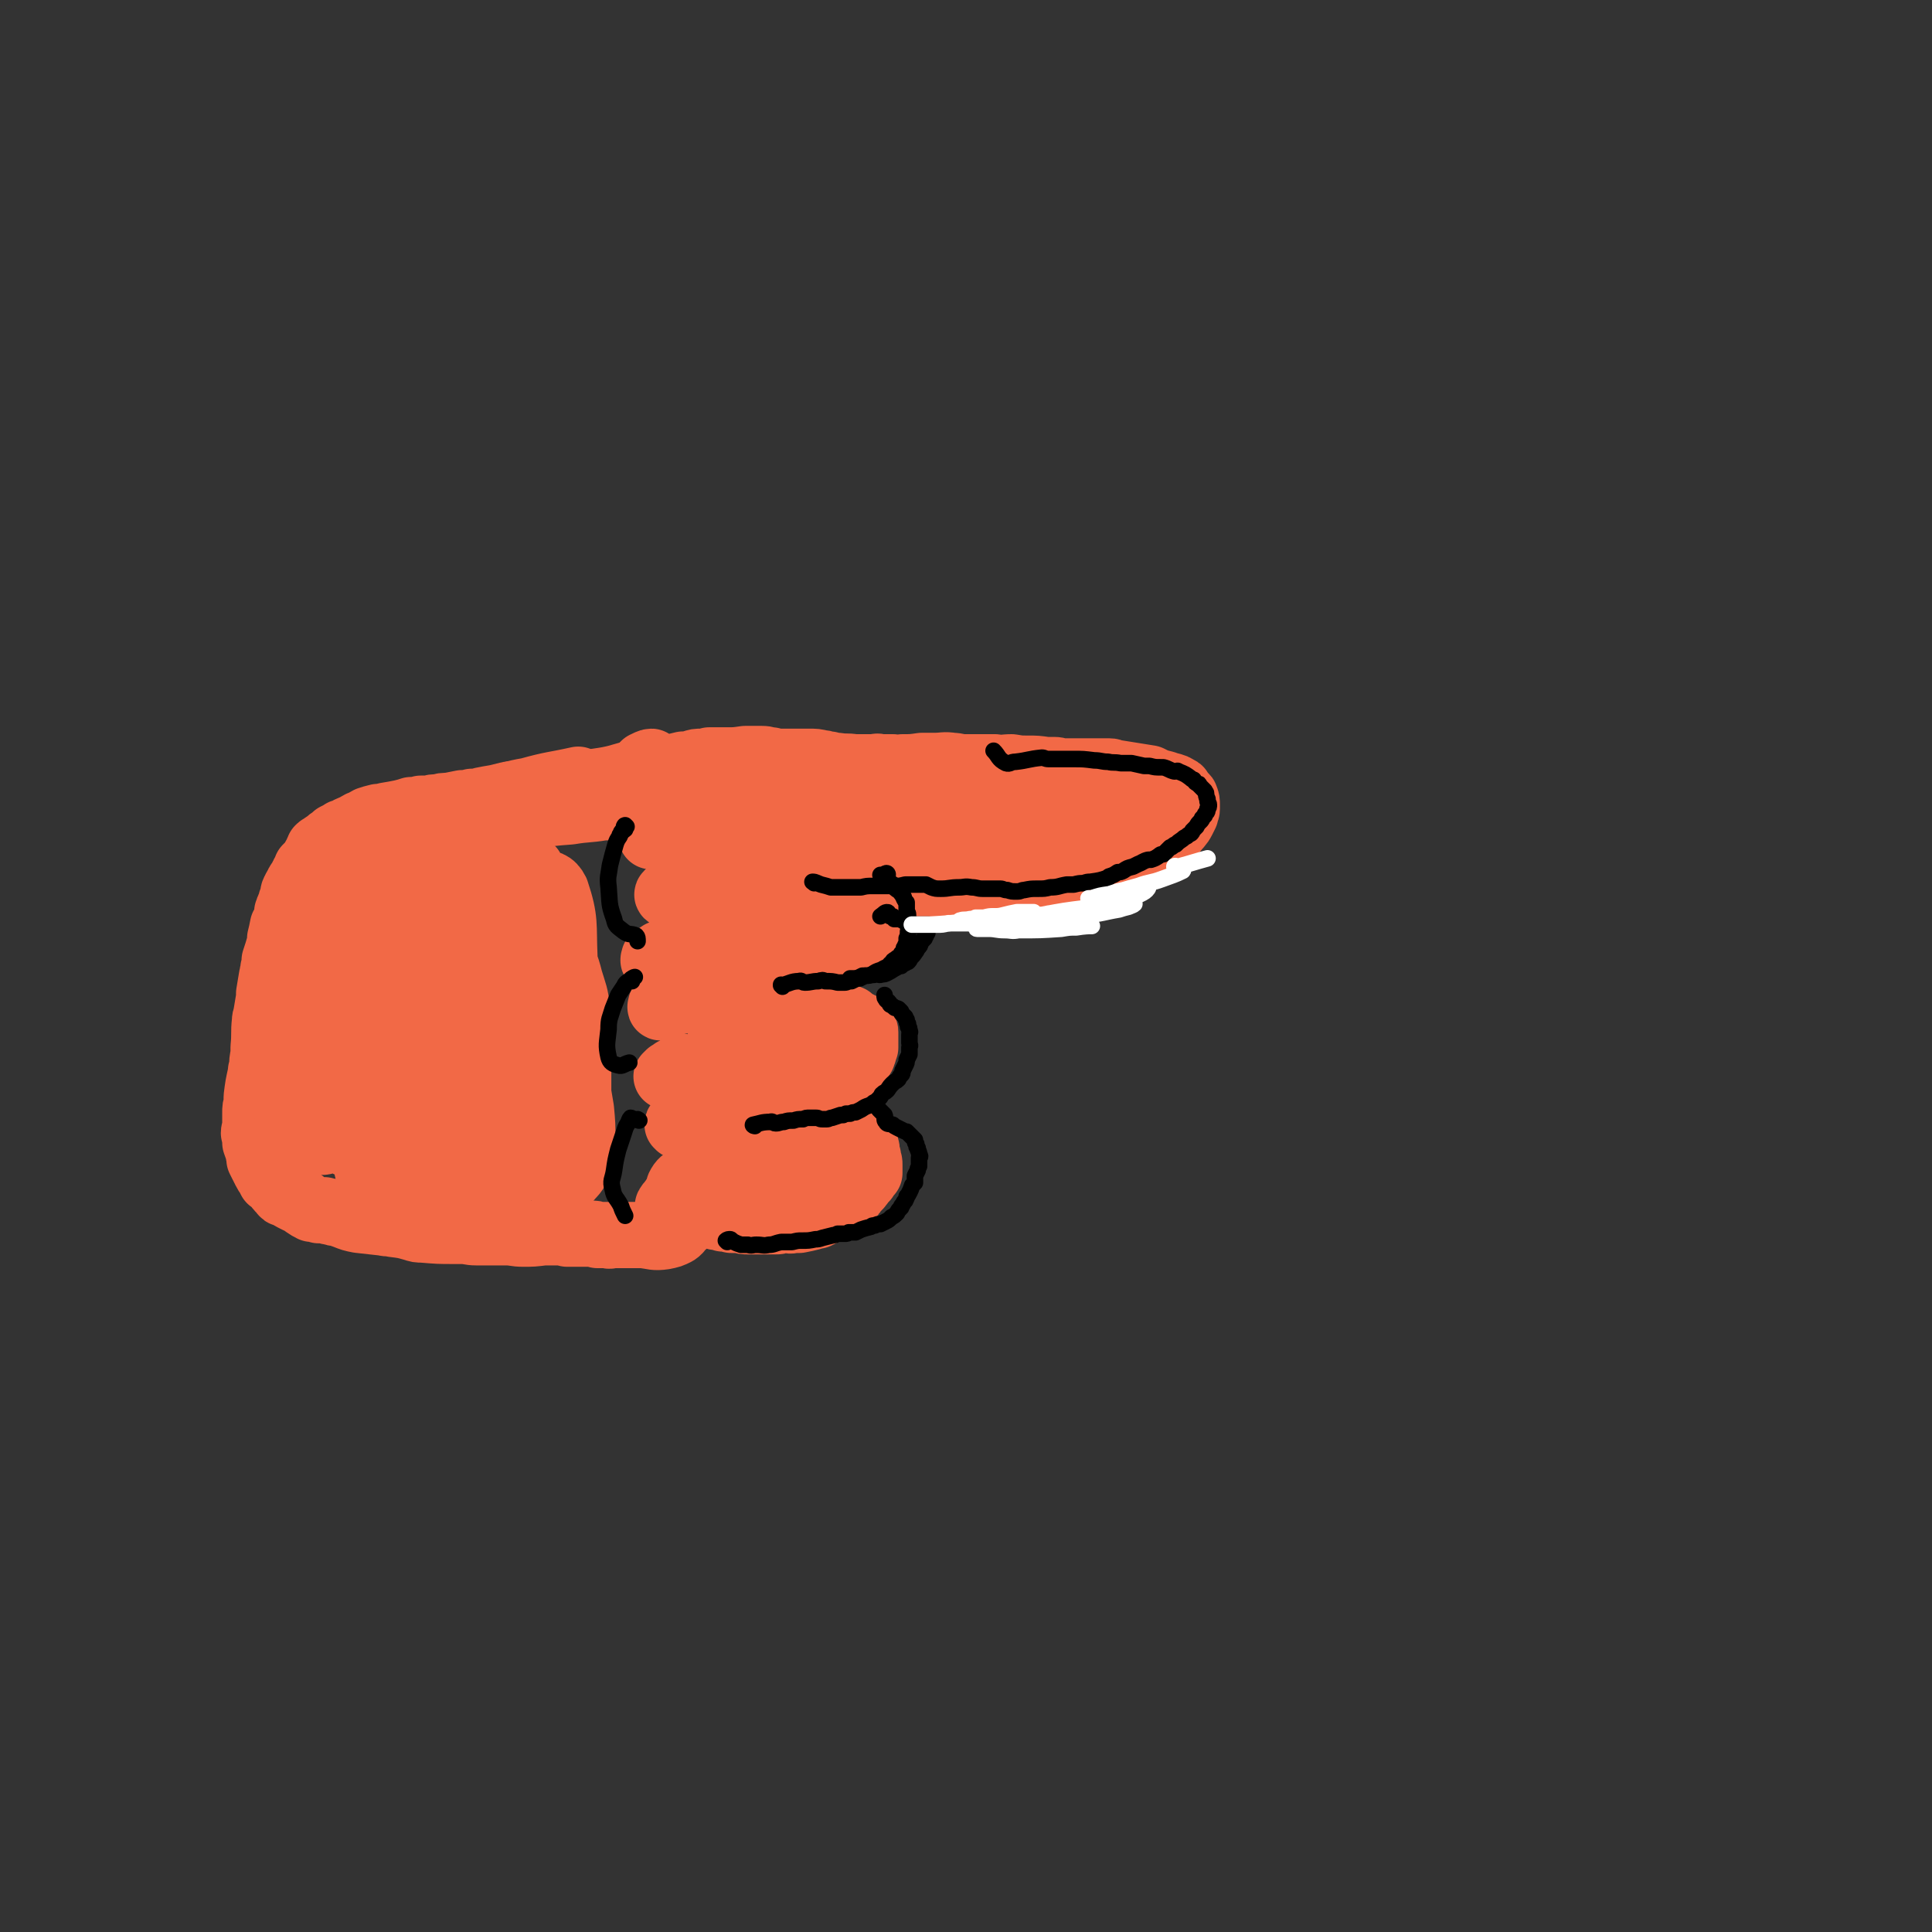 <svg viewBox='0 0 1400 1400' version='1.1' xmlns='http://www.w3.org/2000/svg' xmlns:xlink='http://www.w3.org/1999/xlink'><rect x="0" y="0" width="1400" height="1400" fill="#333333" stroke="none"/><g fill='none' stroke='#F26946' stroke-width='48' stroke-linecap='round' stroke-linejoin='round'><path d='M485,649c-1,0 -2,-1 -1,-1 1,-2 3,-3 5,-4 0,0 -1,1 -1,1 -2,2 -3,2 -3,3 0,0 1,0 2,0 1,0 1,0 2,0 1,0 1,0 2,0 1,0 1,0 2,-1 0,0 0,1 1,0 2,0 2,0 3,0 1,0 1,0 2,0 2,-1 2,-1 4,-1 1,0 1,0 2,0 0,0 0,0 1,0 1,0 1,0 2,-1 1,0 1,0 3,0 1,0 1,0 2,-1 1,0 1,0 2,0 1,0 1,0 2,0 1,0 1,0 2,0 2,0 2,0 4,0 1,0 1,0 2,0 1,0 1,0 2,-1 1,0 1,0 2,0 1,0 1,0 2,0 1,0 1,0 1,0 1,0 1,0 3,0 2,0 2,0 4,0 1,0 1,0 3,0 1,0 1,0 3,0 1,0 1,0 2,0 1,0 1,0 2,0 2,0 2,-1 3,-1 3,0 3,0 6,0 2,-1 2,-1 3,0 7,0 7,1 14,1 2,1 2,0 4,0 4,1 4,1 8,2 1,0 1,0 3,0 3,0 3,0 7,1 1,0 1,0 2,1 2,1 2,1 4,1 2,1 2,1 3,1 2,0 2,0 3,0 2,0 2,0 3,0 1,0 1,0 3,0 1,0 1,0 2,0 1,0 1,1 3,1 1,0 1,0 2,0 1,0 1,0 3,0 1,0 1,0 1,1 1,0 1,0 2,1 0,0 0,0 1,1 0,0 0,0 1,0 0,1 1,0 1,1 1,0 1,0 2,0 0,1 1,1 1,1 0,0 0,1 0,1 0,1 0,1 1,2 0,0 0,0 0,1 1,0 1,0 1,0 0,1 0,1 1,1 0,1 0,1 0,1 0,1 0,1 0,2 0,1 0,1 0,3 0,0 0,0 0,1 0,1 0,0 0,1 0,1 0,1 0,2 0,0 0,1 0,1 0,1 0,0 -1,1 0,1 0,1 0,2 0,0 0,0 -1,1 0,0 0,0 0,1 -2,1 -2,1 -3,2 -1,0 -1,0 -2,0 -2,2 -1,2 -3,3 -2,1 -2,0 -3,1 -1,1 -1,1 -3,1 -1,1 -1,1 -3,1 -1,1 -1,1 -3,2 -1,0 -1,0 -3,1 -2,1 -2,1 -4,1 -1,0 -1,0 -2,1 -2,0 -2,0 -3,0 -2,1 -2,1 -5,1 -1,0 -1,1 -2,1 -3,0 -3,0 -5,0 -4,1 -4,1 -7,1 -4,1 -4,1 -8,1 -2,1 -2,1 -3,1 -4,0 -4,0 -8,0 -2,0 -2,0 -3,1 -5,0 -5,0 -10,1 -2,0 -2,0 -4,0 -6,0 -6,0 -11,0 -1,0 -1,0 -2,0 -2,0 -2,0 -4,0 -2,0 -2,0 -4,0 -2,0 -2,-1 -4,-1 -2,0 -2,0 -3,0 -3,-1 -3,0 -7,0 -1,0 -1,0 -2,0 -4,0 -4,0 -8,0 -1,0 -1,0 -2,0 -3,0 -3,0 -6,0 -1,-1 -1,-1 -3,-1 -3,-1 -3,-1 -6,-2 -1,0 -1,0 -2,0 -1,0 -1,0 -2,-1 0,0 0,0 -1,0 -1,0 -1,0 -1,0 -1,0 -1,0 -1,0 -1,0 -1,1 -1,1 0,1 0,1 -1,2 -1,1 -2,2 -3,2 -1,0 0,-1 0,-2 '/><path d='M525,669c0,0 0,-2 -1,-1 -2,3 -4,5 -5,8 0,1 1,2 3,1 5,-2 5,-3 11,-6 6,-2 6,-1 13,-3 7,-3 6,-3 13,-5 2,0 2,0 4,0 '/><path d='M559,666c-1,-1 -1,-1 -1,-1 -1,-1 0,0 0,0 -1,1 -1,1 -3,2 0,0 -1,-1 -1,-1 0,0 0,0 1,-1 '/><path d='M480,729c0,0 -1,-1 -1,-1 0,0 1,0 1,1 -1,0 -2,1 -1,1 0,0 0,-1 1,-1 0,0 0,0 1,0 0,-1 0,-1 1,-1 0,0 0,0 1,0 0,0 0,0 1,0 1,0 1,0 2,-1 2,0 2,-1 3,-1 1,0 1,0 3,-1 1,0 1,0 2,0 1,0 1,0 2,0 1,-1 1,-1 2,-1 3,0 3,0 5,-1 2,0 2,0 3,0 2,-1 2,-1 4,-1 0,0 0,0 1,0 1,0 1,0 2,0 1,0 1,0 2,0 1,0 1,0 2,0 1,0 1,0 2,0 1,1 1,1 2,2 1,0 1,0 2,0 1,0 1,0 2,0 2,0 2,0 4,-1 2,0 2,0 3,0 2,0 2,0 3,0 1,0 1,0 2,0 2,0 2,0 3,0 1,0 1,0 3,0 2,0 2,0 4,0 2,0 2,0 3,0 1,0 1,0 3,0 1,0 1,0 2,0 2,0 2,0 3,0 2,0 2,0 4,0 2,0 2,0 4,0 2,-1 2,-1 4,-1 1,0 1,0 3,0 3,0 3,0 5,0 1,0 1,0 3,0 1,0 2,0 3,1 0,0 0,0 1,1 1,1 1,1 3,2 1,0 1,0 3,0 0,0 0,1 1,1 0,0 0,1 1,1 0,0 0,0 1,1 1,0 1,0 2,0 1,0 1,0 2,1 1,0 1,-1 2,0 0,0 0,0 0,1 1,0 1,0 2,1 0,0 0,0 1,1 1,0 1,0 2,0 1,1 1,1 2,1 1,0 1,1 1,1 1,0 1,0 1,1 1,0 1,0 1,1 1,0 1,0 2,0 1,0 1,0 1,0 1,0 1,0 2,1 1,0 1,0 1,0 1,1 1,1 1,1 0,0 0,0 1,1 0,0 0,0 0,0 1,1 1,0 2,1 0,0 0,0 0,1 0,0 0,0 1,0 0,0 0,0 1,0 0,0 0,0 0,1 0,0 0,0 1,0 0,0 0,0 0,0 0,0 0,0 0,0 1,0 1,0 1,0 0,1 0,1 0,1 0,0 0,0 1,0 0,0 0,0 0,0 0,1 0,1 0,1 0,0 0,0 0,0 1,1 1,1 1,1 0,0 0,0 0,1 1,0 1,0 1,1 0,0 0,0 0,0 0,1 0,1 0,2 0,0 0,0 0,0 0,1 0,1 0,1 0,1 0,1 0,2 0,0 0,0 0,1 0,1 0,1 0,2 0,1 0,1 0,1 0,1 0,1 0,2 0,0 0,0 -1,1 0,0 0,0 0,1 0,0 0,0 0,1 0,1 -1,1 -1,3 -1,1 0,1 -1,1 -1,2 -1,2 -2,4 -1,0 -1,0 -2,1 -1,2 -1,2 -3,3 -1,1 -1,1 -2,2 -2,1 -2,1 -3,1 -1,1 -1,1 -3,2 -2,1 -2,1 -4,2 -1,0 -1,0 -2,1 -2,0 -2,0 -3,1 -2,0 -2,0 -3,1 -2,0 -2,0 -4,1 -1,0 -1,0 -3,1 -2,1 -2,1 -4,1 -1,1 -1,1 -3,1 -1,0 -1,0 -3,0 -1,0 -1,0 -2,0 -2,0 -2,0 -3,0 -2,0 -2,0 -4,0 -1,0 -1,0 -3,0 -1,0 -1,-1 -3,-1 -1,-1 -1,-1 -3,-1 -2,0 -2,0 -4,0 -2,0 -2,0 -4,0 -2,0 -2,0 -4,0 -1,0 -1,0 -2,0 -1,0 -1,0 -3,0 -1,0 -1,0 -2,0 -1,0 -1,0 -3,0 -1,0 -1,0 -3,0 -2,0 -2,0 -4,0 -1,0 -1,0 -2,0 -1,-1 -1,-1 -2,-1 -2,0 -2,0 -4,0 -2,0 -2,0 -3,0 -2,-1 -2,-1 -3,-1 -1,0 -1,0 -2,0 -2,-1 -2,-1 -3,-1 -1,-1 -1,-1 -2,-1 -2,0 -2,0 -4,-1 -1,0 -1,0 -3,0 -2,0 -2,0 -4,-1 -1,0 -1,0 -2,0 -1,-1 -1,-1 -2,-1 -1,0 -1,0 -2,0 -1,0 -1,0 -2,0 -1,0 -1,0 -2,0 -1,0 -1,0 -2,-1 -1,0 -1,0 -2,0 -1,0 -1,0 -2,0 -1,1 -2,2 -2,2 1,-1 3,-2 5,-4 3,-1 3,-1 6,-3 '/><path d='M537,758c0,0 0,-1 -1,-1 0,0 1,0 1,0 -1,0 -2,0 -4,0 -1,0 -1,0 -2,0 0,0 0,0 0,-1 2,-1 2,-1 4,-2 4,-2 4,-2 8,-4 6,-2 6,-2 12,-5 5,-2 5,-2 10,-4 3,-1 4,-1 7,-2 0,0 -1,0 -1,0 -3,2 -3,2 -6,4 -5,2 -5,2 -11,4 -8,3 -8,3 -17,6 -4,2 -4,2 -9,3 -2,1 -2,1 -5,1 -1,1 -1,1 -2,0 0,0 0,0 0,0 1,-1 1,-2 2,-2 2,-1 2,0 3,0 '/><path d='M553,760c0,-1 -1,-1 -1,-1 0,0 1,0 1,0 -1,0 -2,-1 -2,-1 -2,1 -2,2 -4,3 '/><path d='M579,773c0,-1 0,-1 -1,-1 0,0 0,0 0,0 2,-1 2,-2 5,-4 2,-1 3,-1 6,-1 1,0 0,1 1,2 1,0 1,-1 2,-1 '/><path d='M492,816c0,-1 -1,-1 -1,-1 0,-1 0,0 1,0 2,-1 1,-2 4,-3 1,-1 1,0 3,-1 1,0 1,0 3,-1 2,0 2,0 3,-1 3,0 3,0 6,-1 1,0 1,0 2,0 2,0 2,0 3,0 2,0 2,0 4,0 2,0 2,0 4,0 1,0 1,0 2,0 2,0 2,0 3,0 1,0 1,0 2,0 1,0 1,0 2,0 3,0 3,0 6,0 1,0 1,1 3,1 3,1 3,1 5,2 2,0 2,1 3,1 3,0 3,0 6,1 1,0 1,-1 3,0 4,0 4,0 8,1 3,0 3,0 5,0 4,-1 4,-1 8,-1 2,0 2,0 3,0 3,-1 3,-1 7,-1 2,0 2,-1 4,0 2,0 1,0 3,1 1,1 1,1 2,1 2,0 2,0 4,0 0,0 0,0 1,0 1,1 0,1 1,2 1,0 1,0 2,1 1,0 1,0 2,0 1,1 1,1 2,1 1,0 2,0 3,1 1,0 1,0 1,1 1,0 1,0 2,1 0,1 0,1 1,1 1,1 1,1 2,1 0,0 0,0 1,0 1,0 1,1 1,1 1,0 1,0 1,0 0,1 1,1 1,1 1,1 1,1 1,1 1,1 1,0 1,1 0,0 0,0 1,1 0,0 0,0 0,0 0,1 0,1 0,2 0,0 0,0 0,0 0,1 0,1 0,2 1,0 1,0 1,1 0,0 0,0 0,1 0,1 0,1 0,2 0,1 0,1 0,1 0,1 0,1 1,1 0,1 0,1 0,2 0,0 0,0 0,1 1,1 1,1 1,3 0,1 0,1 0,2 0,0 0,0 0,1 0,1 0,1 0,1 0,1 0,1 0,2 0,0 -1,0 -1,1 -1,1 -1,1 -1,1 -1,1 -1,1 -1,2 -1,0 -1,0 -1,1 -1,1 -1,1 -2,2 0,1 0,1 -1,1 0,1 0,1 -1,2 -1,1 -1,1 -2,2 -2,2 -1,2 -3,4 -1,0 -1,0 -1,1 -2,2 -2,2 -4,3 -2,2 -2,2 -5,3 -2,2 -2,2 -5,3 -1,1 -1,0 -2,1 -4,2 -4,2 -8,4 -2,0 -2,0 -4,1 -4,1 -4,1 -9,2 -2,0 -2,0 -4,0 -3,1 -3,0 -6,0 -1,0 -1,0 -3,0 -2,1 -2,1 -4,1 -1,0 -1,0 -3,0 -2,0 -2,0 -4,0 -3,0 -3,0 -5,0 -2,0 -2,0 -4,0 -2,0 -2,0 -4,0 -3,0 -3,0 -6,-1 -1,0 -1,0 -3,0 -1,0 -1,0 -3,0 -1,0 -1,-1 -3,-1 -1,0 -1,0 -3,0 -1,-1 -1,-1 -3,-1 -2,0 -2,0 -5,-1 -1,0 -1,0 -2,0 -2,0 -2,-1 -4,-1 -1,0 -1,0 -3,0 -1,-1 -1,-1 -2,-1 -2,0 -2,0 -3,0 -1,0 -1,0 -2,0 -2,0 -2,0 -3,-1 -1,0 -1,0 -2,0 -1,0 -1,0 -2,-1 -1,0 -1,0 -2,0 -2,-1 -2,0 -4,-1 0,0 0,0 -1,0 0,0 0,0 -1,-1 0,0 0,0 0,0 -1,0 -1,0 -1,-1 0,0 0,0 0,0 1,-2 2,-2 3,-4 '/><path d='M533,854c-1,0 -1,-1 -1,-1 0,0 0,1 0,1 2,-1 3,-3 3,-4 0,0 -3,1 -3,1 2,-1 3,-2 7,-3 4,-2 4,-2 8,-3 6,-2 6,-2 11,-4 9,-1 9,-1 17,-2 3,-1 3,-1 7,-1 2,0 2,0 3,0 0,0 0,0 0,0 -2,1 -2,1 -5,2 -4,1 -4,1 -9,2 -9,2 -9,2 -17,4 -6,1 -6,1 -12,2 -5,2 -5,2 -10,3 -5,1 -5,1 -9,2 -2,0 -2,0 -3,1 0,0 0,0 0,0 2,-1 2,-1 5,-1 5,-1 5,-1 9,-2 8,-1 8,-1 16,-2 12,-1 12,-1 24,-2 5,-1 5,-1 10,-2 2,0 5,-1 4,0 -2,1 -5,2 -10,3 -8,3 -8,3 -17,6 -10,3 -10,2 -21,5 -10,3 -10,3 -20,5 -8,2 -8,2 -16,2 -5,1 -6,2 -10,0 -3,-1 -3,-3 -2,-6 2,-4 3,-4 7,-7 7,-6 7,-6 14,-12 '/><path d='M468,555c0,0 -1,-1 -1,-1 0,0 0,0 0,0 2,-1 4,-2 5,-2 1,0 -1,2 -1,3 1,1 1,0 3,0 2,0 2,0 4,0 2,0 2,1 4,1 2,0 2,0 4,0 5,-1 5,-1 9,-2 3,0 3,0 7,-1 3,-1 3,-1 6,-1 3,0 3,0 6,-1 3,0 3,0 6,0 4,0 4,0 7,0 6,0 6,0 13,-1 3,0 3,0 7,0 3,0 3,0 5,0 4,0 4,1 7,1 3,1 3,1 6,1 3,0 3,0 7,0 3,0 3,0 7,0 4,0 4,0 7,0 5,0 5,0 9,1 3,0 3,1 6,1 3,1 3,1 6,1 6,1 6,0 12,1 4,0 4,0 8,0 3,0 3,0 6,0 2,0 2,-1 5,0 2,0 2,0 4,0 3,0 3,0 5,0 4,1 4,1 7,0 7,0 7,0 14,-1 5,0 5,0 9,0 7,0 7,-1 13,0 4,0 4,1 9,1 5,0 5,0 10,0 6,0 6,0 12,0 6,1 6,0 12,0 6,1 6,1 12,1 6,0 6,0 13,1 3,0 3,0 6,0 3,0 3,1 6,1 5,0 5,0 11,0 4,0 4,0 8,0 3,0 3,0 6,0 5,0 5,0 9,0 2,0 2,1 4,1 12,2 13,2 25,4 2,1 2,1 4,2 3,1 3,1 7,2 2,1 2,1 3,1 4,1 4,1 7,3 1,0 1,1 1,1 1,2 1,2 2,3 1,1 2,1 2,2 1,2 1,3 1,5 0,1 0,1 0,3 0,2 -1,2 -1,4 -1,2 -1,2 -2,4 -2,4 -3,4 -6,8 -1,1 -1,1 -2,2 -1,2 -1,2 -3,4 -2,2 -2,2 -4,4 -3,3 -3,3 -6,4 -4,3 -4,2 -8,4 -5,2 -5,2 -9,3 -4,2 -4,2 -8,3 -4,1 -4,1 -9,2 -3,1 -3,0 -5,1 -5,1 -5,1 -11,3 -4,0 -4,0 -9,1 -5,1 -5,1 -10,2 -3,0 -3,0 -6,1 -7,1 -7,1 -13,1 -3,1 -2,1 -5,1 -6,1 -6,1 -13,2 -1,1 -1,1 -3,1 -8,0 -8,1 -15,1 -3,0 -3,0 -6,0 -4,0 -4,-1 -8,-1 -5,0 -5,0 -11,0 -3,0 -3,0 -6,0 -2,0 -2,-1 -4,-1 -5,0 -5,0 -10,0 -2,0 -2,0 -4,-1 -1,0 -1,0 -2,0 -2,-1 -2,-1 -5,-2 -2,0 -2,0 -4,-1 -2,0 -2,0 -4,0 -1,0 -1,0 -2,0 -3,0 -3,0 -5,0 -1,0 -1,0 -3,0 -4,-1 -4,-1 -9,-1 -3,-1 -4,0 -7,-1 -3,-1 -2,-2 -5,-4 '/><path d='M778,585c0,0 -1,-1 -1,-1 0,0 1,0 0,1 -3,1 -3,2 -7,2 -3,1 -3,-1 -6,-1 -3,-1 -3,-1 -6,0 -4,0 -3,1 -7,1 -11,1 -11,1 -21,2 -9,1 -9,1 -18,2 -16,1 -16,1 -31,2 -9,1 -9,0 -19,1 -10,1 -10,1 -20,1 -11,1 -11,2 -22,3 -11,1 -11,1 -22,2 -7,1 -7,1 -14,1 -2,0 -4,-1 -3,-1 7,-1 10,0 20,-1 7,-1 7,-2 14,-4 '/><path d='M780,588c-1,-1 -2,-1 -1,-1 0,-1 1,0 2,-1 1,0 1,0 1,0 -1,0 -1,-1 -1,0 -1,0 -1,0 -2,1 -1,1 -1,0 -3,1 -5,1 -5,1 -10,2 -9,2 -9,2 -19,4 -20,4 -20,4 -40,8 -15,3 -15,3 -30,7 -17,4 -17,3 -34,8 -3,1 -6,3 -5,3 2,1 5,0 11,-1 13,-2 13,-3 26,-5 17,-4 17,-4 35,-8 18,-4 18,-4 35,-8 26,-6 50,-12 51,-12 2,1 -22,7 -44,13 -19,6 -20,4 -38,11 -3,1 -6,4 -3,4 20,-4 24,-6 48,-13 12,-3 12,-4 24,-8 13,-4 13,-4 26,-9 3,0 5,-1 5,-2 0,0 -2,0 -5,0 -6,2 -6,2 -12,4 -8,2 -8,2 -16,4 -8,2 -8,2 -16,4 -5,2 -5,1 -10,4 -1,0 -3,2 -2,2 1,1 3,1 6,0 8,-1 8,-2 16,-4 6,-2 6,-2 13,-3 5,-2 5,-2 10,-3 4,0 4,0 8,-1 1,0 1,0 2,0 0,0 0,0 0,0 -3,1 -3,2 -6,3 -3,0 -3,0 -6,0 -3,0 -3,0 -6,1 -5,0 -5,0 -10,1 -3,1 -3,1 -6,2 -3,1 -3,1 -6,1 -3,1 -3,1 -7,1 -5,1 -5,1 -10,1 -7,0 -7,0 -14,0 -15,1 -15,1 -30,1 -12,1 -12,1 -25,1 -21,1 -21,1 -42,2 -15,0 -15,0 -29,0 -16,1 -16,1 -31,1 -14,0 -14,0 -29,0 -12,1 -12,0 -25,0 -10,1 -10,0 -20,1 -8,0 -8,0 -16,1 -8,0 -8,0 -16,0 -1,0 -2,0 -2,0 5,-1 7,-1 13,-3 11,-2 11,-2 22,-3 15,-2 15,-2 30,-4 17,-2 17,-2 33,-3 14,-2 14,-1 28,-3 10,-1 10,-1 19,-2 5,-1 8,-2 11,-2 1,-1 -2,-1 -4,0 -6,1 -6,1 -12,3 -15,3 -15,3 -30,5 -13,2 -13,2 -25,4 -11,1 -11,1 -22,2 -9,1 -9,1 -17,2 -4,0 -9,1 -9,0 0,-2 4,-3 8,-5 6,-3 6,-2 12,-4 18,-7 18,-7 36,-14 5,-2 13,-5 10,-4 -6,0 -14,2 -28,5 -12,3 -12,5 -25,6 -19,2 -20,1 -39,1 -1,0 -1,-1 -2,-2 -1,-1 0,-1 0,-2 0,-1 -1,-1 0,-2 0,-1 0,-1 1,-2 0,-1 0,-1 0,-2 -1,0 -1,0 -2,0 -1,0 -1,0 -2,0 -2,0 -2,0 -3,0 -2,0 -2,0 -3,0 -2,0 -2,0 -4,0 -2,0 -2,0 -4,0 -2,0 -2,0 -5,0 -2,0 -2,0 -5,0 -4,0 -4,0 -8,0 -3,0 -3,0 -6,0 -3,0 -3,-1 -6,-1 -4,0 -4,0 -9,0 -3,0 -3,0 -5,0 -3,0 -3,0 -6,0 -2,1 -2,1 -4,1 -4,1 -4,1 -7,1 -5,1 -5,1 -10,1 -4,1 -4,1 -9,1 -2,0 -2,0 -4,0 -7,1 -7,1 -13,2 -3,0 -3,0 -5,1 -4,0 -4,-1 -9,0 -6,2 -6,3 -11,5 -3,1 -3,1 -6,3 -1,0 -1,0 -3,1 -1,1 -1,1 -2,1 0,0 0,0 0,0 -1,1 -1,1 -3,1 '/><path d='M482,579c0,0 -1,-1 -1,-1 0,0 1,1 0,0 -1,-1 -1,-4 -4,-4 -5,0 -6,3 -12,4 -4,1 -4,0 -9,0 -4,0 -4,0 -8,1 -5,0 -5,0 -9,0 -8,0 -8,0 -15,1 -5,0 -5,0 -10,0 -4,1 -4,1 -8,1 -4,0 -4,0 -8,0 -3,0 -3,0 -7,1 -4,0 -4,0 -8,1 -6,0 -6,0 -11,1 -3,0 -3,0 -7,1 -4,0 -4,0 -8,1 -2,0 -2,0 -4,1 -2,0 -2,0 -4,0 -2,1 -2,1 -5,2 -2,0 -2,0 -5,0 -3,1 -3,1 -5,1 -2,1 -2,1 -5,2 -3,1 -4,1 -7,3 -2,1 -2,1 -4,2 -2,1 -2,1 -4,2 -3,1 -3,1 -7,2 -2,1 -2,1 -5,2 -2,0 -2,0 -4,1 -2,0 -2,0 -4,1 -2,0 -2,1 -4,2 -2,1 -2,0 -4,1 -2,1 -2,2 -4,3 -1,1 -1,1 -3,1 -2,1 -2,1 -5,2 -2,1 -2,0 -4,1 -1,1 -1,1 -2,2 -1,1 -2,0 -3,1 -1,0 -1,0 -2,1 0,0 0,0 -1,1 -1,0 -1,0 -2,0 -2,1 -2,1 -4,1 -1,0 -1,0 -2,1 -2,1 -2,1 -3,1 -1,1 -1,1 -1,1 -1,1 -1,1 -2,2 -1,1 -1,1 -2,2 -1,1 -1,1 -2,2 -1,1 -2,1 -3,2 -2,1 -2,1 -3,3 -1,0 0,1 -1,1 -2,2 -2,2 -4,4 0,1 0,1 -1,2 -2,1 -2,1 -4,3 -1,1 -1,2 -2,3 -1,1 -2,1 -3,3 0,0 -1,0 -1,1 -1,0 -1,0 -1,1 0,1 0,1 0,2 -1,1 0,1 0,1 -1,1 -1,1 -1,2 -2,3 -2,3 -3,6 0,1 0,1 0,1 -1,3 0,3 -1,6 0,2 -1,2 -1,3 -1,5 -1,5 -1,11 -1,1 0,1 -1,2 0,4 0,4 -1,7 0,1 0,1 0,3 -1,4 -1,4 -1,7 0,2 0,2 0,4 0,3 -1,3 0,6 0,2 1,1 1,3 1,5 0,5 0,11 0,5 0,5 0,10 1,9 1,9 2,18 0,1 0,2 1,2 1,-5 1,-7 3,-13 '/><path d='M486,588c0,0 0,-1 -1,-1 0,0 1,1 1,1 -1,0 -2,1 -3,0 -2,-1 -1,-2 -3,-3 -2,-1 -3,-1 -6,-1 -8,0 -8,-1 -17,0 -10,0 -10,1 -20,1 -12,2 -12,1 -24,3 -13,1 -13,1 -26,3 -13,2 -13,2 -27,4 -13,2 -13,2 -26,5 -12,2 -12,2 -24,5 -17,4 -16,4 -33,8 -8,1 -8,1 -17,3 -4,1 -8,2 -7,2 1,0 6,-1 12,-2 13,-3 13,-4 26,-7 16,-3 16,-3 33,-6 '/><path d='M495,563c0,0 -1,0 -1,-1 0,0 1,1 1,1 -3,0 -3,1 -6,0 -4,0 -4,-1 -7,-2 -3,0 -3,0 -6,0 -4,0 -4,0 -8,0 -4,1 -4,1 -7,2 -5,1 -5,1 -10,1 -8,1 -8,1 -17,3 -6,1 -6,1 -13,2 -7,1 -7,1 -14,3 -7,1 -7,2 -14,3 -8,2 -8,2 -16,4 -7,1 -7,1 -14,3 -8,1 -8,1 -17,3 -4,1 -4,1 -8,2 -4,1 -4,1 -7,2 0,0 0,1 -1,1 0,0 0,0 0,0 2,-1 2,-1 4,-2 5,-2 5,-2 9,-4 9,-3 9,-2 17,-5 11,-3 11,-4 23,-6 18,-5 18,-4 36,-8 '/><path d='M477,556c0,0 -1,-1 -1,-1 -1,0 -1,1 -2,1 -6,3 -6,2 -13,4 -10,2 -10,3 -20,5 -6,1 -6,1 -13,2 -6,1 -6,1 -11,2 -7,1 -7,1 -14,2 -4,0 -4,0 -9,0 -4,1 -4,2 -8,3 -4,1 -5,1 -9,1 -5,1 -5,0 -9,1 -4,1 -4,1 -8,2 -6,1 -6,1 -11,2 -3,1 -3,1 -7,1 -3,1 -3,1 -7,1 -5,1 -5,1 -10,2 -4,0 -4,0 -7,1 -4,0 -4,0 -7,1 -3,0 -3,0 -6,0 -3,1 -3,1 -7,1 -3,1 -3,1 -7,2 -5,1 -5,1 -11,2 -3,1 -3,1 -6,1 -4,1 -4,1 -7,2 -2,1 -2,1 -3,2 -2,1 -2,1 -3,1 -2,1 -2,1 -3,2 -2,1 -3,1 -5,2 -1,1 -1,1 -3,2 -2,0 -2,0 -3,1 -2,1 -2,1 -4,2 -1,1 -1,1 -2,2 -2,1 -2,1 -4,3 -2,1 -2,1 -4,3 -1,0 -1,0 -2,1 0,1 0,1 0,1 -1,1 -1,1 -1,2 0,1 0,1 -1,2 -1,1 -1,1 -2,3 -1,2 -1,2 -3,4 -1,1 -1,1 -2,2 0,2 -1,1 -1,3 -1,1 -1,1 -1,2 -1,1 -1,1 -1,2 -1,2 -1,2 -2,3 -1,1 -1,1 -1,2 -1,1 -1,1 -2,3 0,1 0,1 -1,2 -1,2 0,2 -1,4 0,1 0,1 -1,3 0,2 0,2 -1,4 -1,1 -1,1 -1,3 -1,1 -1,1 -1,2 0,1 0,1 0,3 -1,1 -1,1 -1,3 -1,2 -1,1 -2,3 -1,5 -1,5 -2,9 0,2 0,2 0,3 -2,7 -2,7 -4,13 0,2 0,2 0,3 -1,3 -1,3 -1,5 -1,2 0,2 -1,4 -1,6 -1,6 -2,12 0,1 0,1 0,3 -1,6 -1,6 -2,12 0,2 -1,2 -1,5 -1,9 0,9 -1,19 0,3 0,3 0,5 -1,5 -1,5 -1,10 -1,2 -1,2 -1,4 -2,9 -2,9 -3,17 0,3 0,3 0,5 -1,3 -1,3 -1,6 0,2 0,2 0,4 0,4 0,4 0,8 0,1 -1,1 -1,3 1,4 1,4 1,7 1,3 1,3 2,5 0,2 0,2 1,4 0,1 0,1 0,3 1,2 1,2 2,4 1,1 1,1 1,2 1,1 1,1 1,2 1,2 1,2 2,3 1,2 1,2 2,4 1,1 2,1 3,2 1,1 1,1 2,2 1,1 0,1 1,2 1,1 1,1 2,2 1,1 1,2 2,2 2,1 2,1 3,1 1,1 1,1 3,2 2,1 2,1 4,2 2,0 2,1 3,1 1,1 1,1 2,2 3,2 3,2 5,3 2,0 3,0 5,1 2,0 2,0 4,0 3,1 3,1 5,1 2,1 2,1 5,1 2,1 2,1 5,2 5,2 5,2 10,3 9,1 9,1 18,2 4,1 4,0 7,1 8,1 8,1 15,3 3,1 3,1 6,1 12,1 12,1 23,1 3,0 3,0 5,0 6,0 6,1 11,1 3,0 3,0 6,0 8,0 8,0 15,0 7,0 7,1 13,1 7,0 7,0 15,-1 5,0 5,0 10,0 3,0 3,0 7,1 5,0 5,0 10,0 3,0 3,0 7,0 3,0 3,0 5,1 4,0 4,0 7,0 2,1 2,0 5,0 8,0 8,0 16,0 2,0 2,0 5,0 8,1 8,2 15,1 5,-1 5,-1 9,-3 3,-2 2,-3 5,-5 '/><path d='M240,647c0,-1 -1,-1 -1,-1 0,-1 2,-3 2,-2 -4,4 -7,4 -11,11 -8,13 -9,13 -13,28 -4,14 -3,14 -5,29 -2,20 -2,20 -3,40 -1,19 -2,19 -1,39 0,14 0,14 2,27 0,7 0,11 2,14 1,2 3,-1 4,-4 2,-10 1,-11 2,-22 1,-25 1,-25 1,-51 0,-17 -1,-17 -1,-34 -1,-13 -1,-13 -2,-26 0,-8 0,-8 0,-16 -1,-3 0,-5 -2,-5 0,-1 -1,0 -2,2 -2,4 -2,4 -3,8 -3,13 -4,13 -5,27 -2,14 -2,14 -2,28 1,21 1,21 4,41 2,10 2,10 5,19 2,6 2,6 6,11 2,2 2,3 5,3 3,0 4,-1 6,-3 3,-5 3,-5 4,-11 3,-16 3,-16 2,-32 -2,-31 -3,-31 -8,-62 -4,-22 -5,-22 -11,-43 0,-1 -2,-2 -2,-1 -2,3 -2,4 -2,9 -1,11 -1,11 -1,23 0,17 0,17 2,35 2,26 2,27 6,53 2,11 3,11 6,22 2,8 2,8 5,15 2,4 2,5 4,9 1,1 2,0 3,-1 2,-2 1,-3 2,-6 2,-7 3,-7 4,-15 2,-13 2,-13 3,-26 2,-18 2,-18 3,-37 2,-28 2,-28 4,-56 0,-14 0,-14 2,-28 1,-12 1,-12 4,-23 1,-2 3,-4 3,-3 2,3 1,5 1,10 0,14 0,14 0,27 -2,22 -2,22 -3,44 -2,23 -2,23 -4,46 -1,17 -1,17 -2,34 0,13 1,13 1,27 1,4 1,4 0,7 0,1 -1,3 -2,2 -1,-2 -1,-3 -1,-7 -1,-7 -1,-7 -1,-15 0,-12 -1,-12 0,-25 1,-18 1,-18 2,-36 1,-18 1,-18 3,-36 2,-23 2,-23 6,-45 2,-10 1,-11 6,-20 3,-6 5,-10 9,-10 4,1 4,5 5,11 3,16 2,17 3,33 1,25 1,25 1,49 0,23 1,23 0,46 0,17 0,18 -2,35 -1,11 -1,12 -4,23 -2,9 -3,9 -7,18 -1,1 -2,2 -3,2 -2,-2 -3,-3 -3,-7 -2,-14 -2,-14 -2,-29 1,-18 1,-18 2,-36 2,-22 2,-22 4,-44 3,-21 3,-21 6,-42 2,-15 -1,-17 5,-31 4,-9 12,-18 15,-14 5,5 2,16 2,32 -1,76 0,76 -4,152 -1,9 -1,10 -5,18 -3,6 -8,13 -10,9 -8,-20 -10,-29 -9,-57 1,-57 -5,-62 14,-114 13,-37 23,-39 50,-64 4,-4 9,-1 13,4 8,9 8,11 10,22 6,33 5,34 7,68 2,23 3,23 1,46 -2,24 -4,24 -9,48 -2,8 -3,8 -7,16 -2,4 -5,10 -6,7 -7,-21 -8,-28 -11,-56 -2,-21 -3,-22 0,-44 6,-41 5,-44 17,-82 1,-5 9,-5 10,-2 1,6 -2,10 -4,20 -4,19 -5,19 -8,38 -4,23 -4,23 -7,46 -3,18 -3,18 -5,37 -2,16 -2,16 -3,31 0,4 0,4 0,8 0,0 0,0 0,0 0,-9 0,-9 0,-19 0,-14 0,-14 0,-28 0,-19 -1,-19 -1,-38 0,-20 0,-20 0,-40 1,-16 1,-16 2,-32 1,-10 0,-10 2,-20 2,-5 2,-9 5,-10 2,0 3,3 4,7 4,11 4,12 7,23 8,32 8,32 14,65 5,24 6,24 9,48 2,19 2,19 1,38 -1,12 -2,13 -7,25 -4,8 -5,9 -12,15 -5,5 -7,8 -14,7 -10,-3 -13,-6 -19,-16 -9,-14 -8,-16 -10,-33 -5,-36 -6,-37 -5,-74 1,-22 1,-23 8,-45 5,-16 6,-17 15,-31 8,-12 9,-12 20,-21 9,-7 10,-7 21,-11 8,-4 9,-5 18,-3 7,1 10,1 13,7 7,21 5,24 6,47 1,24 0,25 -2,49 -3,29 -3,30 -9,59 -2,12 -2,13 -7,24 -3,7 -4,7 -9,12 -2,3 -4,4 -7,3 -4,0 -5,-2 -7,-6 -5,-8 -5,-9 -6,-19 -2,-46 -2,-46 1,-92 1,-17 2,-17 7,-33 6,-17 9,-20 17,-33 1,-1 2,2 2,5 0,10 0,10 -2,20 -2,19 -2,19 -4,37 -3,20 -3,19 -6,39 -3,22 -3,22 -6,44 -1,8 -1,8 -2,15 -1,4 0,5 -1,7 -1,1 -1,0 -1,-1 0,-6 -1,-6 0,-11 1,-11 2,-11 3,-21 0,-16 0,-16 0,-33 -1,-18 0,-18 -1,-37 -1,-18 -1,-18 -4,-35 -1,-17 -2,-17 -4,-33 -1,-4 -1,-4 -2,-7 0,-1 -1,0 -1,1 2,10 2,10 4,21 3,16 2,16 5,32 4,20 5,20 8,39 4,18 4,18 7,36 2,14 2,14 3,27 1,12 1,12 1,24 0,4 0,4 -1,7 -1,1 -2,1 -2,0 -3,-8 -3,-9 -5,-17 -2,-13 -2,-13 -4,-26 -1,-17 -1,-17 -2,-35 -1,-20 -1,-20 -1,-39 -1,-18 -1,-18 -1,-36 1,-13 0,-13 2,-25 1,-9 1,-10 4,-18 0,-1 2,-2 2,-2 2,1 2,3 2,6 2,12 1,12 2,24 2,14 1,14 3,28 1,17 1,17 3,33 2,17 2,17 4,34 2,13 2,13 5,25 1,8 1,8 3,16 0,4 0,6 1,7 0,1 0,-1 0,-3 -1,-6 -1,-6 -2,-12 -1,-18 -1,-18 -2,-37 -1,-18 -1,-18 -3,-36 -2,-19 -2,-19 -3,-38 -2,-14 -1,-14 -3,-29 -1,-8 -1,-8 -2,-17 0,-3 0,-5 -1,-6 0,-1 0,1 0,3 1,6 2,6 3,12 3,15 3,15 6,30 7,34 7,34 14,68 4,20 4,20 7,41 2,14 3,14 2,28 0,13 -1,14 -4,27 0,2 -2,3 -2,2 -10,-35 -11,-37 -18,-75 -1,-9 0,-9 2,-18 1,-5 1,-6 4,-9 1,-2 3,-3 5,-1 3,3 3,5 5,10 3,10 3,10 5,20 4,18 4,18 7,36 1,11 1,11 1,21 0,8 0,8 -2,15 -2,7 -2,8 -7,13 -2,3 -3,3 -6,2 -4,-1 -4,-1 -7,-4 -3,-4 -3,-4 -4,-9 -2,-7 -2,-7 -1,-14 0,-7 0,-7 3,-13 2,-6 1,-6 5,-11 3,-3 5,-5 7,-5 3,1 3,3 3,7 1,9 1,9 0,18 -1,5 -1,5 -2,10 -1,2 -1,2 -2,5 -1,0 -1,1 -1,1 -1,0 -1,-1 0,-2 0,-1 0,-1 1,-2 1,-1 1,-1 3,-2 2,-1 3,-1 4,-3 2,-2 1,-2 2,-4 1,-3 1,-3 1,-7 0,-4 0,-4 0,-8 0,-7 0,-7 0,-14 0,-10 0,-10 0,-20 0,-12 1,-12 1,-24 -1,-12 0,-12 -2,-23 -1,-10 -2,-11 -5,-21 -3,-12 -4,-12 -9,-24 -2,-7 -3,-7 -5,-13 -3,-8 -3,-8 -6,-16 -1,-4 0,-4 -1,-7 0,-2 0,-2 -1,-4 0,-1 0,-1 0,-2 0,0 0,0 0,0 1,1 1,1 2,2 1,5 2,5 2,9 0,7 -1,7 -1,15 0,10 1,10 1,21 '/></g>
<g fill='none' stroke='#000000' stroke-width='12' stroke-linecap='round' stroke-linejoin='round'><path d='M567,715c0,-1 -1,-1 -1,-1 0,-1 0,0 0,0 6,-1 7,-3 13,-3 2,-1 2,1 4,1 5,0 5,-1 10,-1 3,-1 3,-1 5,0 5,0 5,0 9,1 2,0 2,0 5,0 2,0 2,-1 5,-1 2,-1 2,-1 4,-2 2,-1 2,-1 4,-2 2,0 2,0 4,0 3,-1 3,0 6,-1 2,0 2,1 4,0 2,0 2,0 4,-1 4,-2 3,-2 7,-4 1,-1 1,-1 3,-1 1,-1 1,-1 2,-2 0,0 1,0 1,0 1,-1 1,-1 2,-1 1,-1 1,-1 2,-3 2,-2 2,-2 4,-5 1,-2 1,-2 2,-3 1,-1 1,-2 1,-3 1,-1 1,-1 2,-2 0,0 0,0 1,-1 0,-1 0,-1 1,-2 0,0 0,0 0,-1 0,-1 0,-1 1,-1 0,0 0,0 0,0 0,0 0,0 0,-1 0,0 0,0 0,0 -1,-1 -1,-1 -2,-2 -1,-1 -1,-1 -2,-1 -1,-1 -1,-1 -2,-1 -2,-1 -2,0 -3,-1 -1,0 -1,0 -3,0 -1,0 -1,0 -2,-1 -1,0 -1,-1 -2,-1 -2,-1 -2,-1 -4,-2 -1,0 -1,0 -2,0 -1,0 -1,0 -2,0 0,0 0,-1 -1,-1 0,0 0,0 0,-1 0,0 0,0 -1,0 0,0 0,0 -1,0 -1,-1 -1,-3 -2,-3 -2,0 -2,1 -5,3 '/><path d='M547,816c-1,0 -2,-1 -1,-1 5,-1 6,-2 12,-2 2,-1 2,1 4,1 3,0 3,-1 6,-1 3,-1 3,-1 7,-1 3,-1 3,-1 7,-1 2,-1 2,-1 5,-1 2,0 2,0 4,0 3,0 2,1 5,1 1,0 2,0 3,0 2,0 2,-1 4,-1 3,-1 3,-1 6,-2 1,0 1,0 2,0 1,-1 1,0 2,-1 2,0 2,0 3,0 2,-1 2,-1 4,-1 2,-1 2,-1 4,-2 3,-2 3,-2 6,-3 2,-1 2,-1 3,-2 2,-1 2,-1 3,-2 2,-2 2,-2 3,-4 2,-2 2,-1 4,-3 2,-3 2,-3 4,-5 2,-2 2,-1 4,-3 1,-2 1,-2 2,-3 1,-1 1,-1 1,-3 1,-2 1,-2 2,-4 1,-2 1,-2 1,-4 1,-2 1,-2 2,-4 0,-3 0,-3 0,-5 1,-2 0,-2 0,-3 0,-1 0,-1 0,-2 0,-1 0,-1 0,-2 0,-1 0,-1 0,-2 0,-2 1,-2 0,-3 0,-2 0,-2 -1,-3 0,-1 0,-1 0,-2 -1,-1 -1,-1 -1,-3 -1,-1 -1,-1 -1,-2 -1,-1 -1,-1 -2,-2 -1,-1 -1,-1 -1,-2 -1,-1 -1,-1 -2,-2 -2,-1 -2,0 -3,-1 -1,-1 -1,-1 -3,-2 -1,-1 0,-1 -1,-2 -1,-1 -2,-1 -2,-2 -1,-1 -1,-1 -1,-3 '/><path d='M527,900c0,0 -1,-1 -1,-1 1,-1 2,-1 3,-1 1,0 1,1 3,2 2,1 2,1 5,2 2,0 2,0 5,0 3,1 3,0 6,0 5,0 5,1 9,0 4,0 4,-1 9,-2 4,0 4,0 8,0 4,-1 4,-1 7,-1 5,0 5,0 10,-1 2,0 2,0 5,-1 4,-1 4,-1 8,-2 1,0 1,0 3,-1 2,0 2,0 3,0 1,0 1,0 2,0 2,0 2,0 3,-1 2,0 3,0 5,0 2,-1 2,-1 4,-2 3,-1 3,-1 7,-2 1,-1 1,-1 3,-1 2,-1 2,-1 4,-1 2,-1 2,-1 4,-2 2,-1 2,-1 4,-3 2,-1 2,-1 4,-3 1,-2 1,-2 3,-4 0,-1 0,-1 1,-2 1,-2 1,-2 2,-3 1,-2 1,-2 1,-3 1,-1 1,-1 2,-3 1,-2 1,-2 2,-5 1,-1 1,-1 2,-2 0,-2 0,-2 0,-3 0,-1 0,-1 0,-2 1,-2 1,-2 2,-4 0,-1 0,-1 1,-3 0,-3 0,-3 0,-6 1,-1 1,-1 0,-3 0,-2 -1,-2 -1,-4 -1,-1 -1,-1 -1,-3 -1,-1 -1,-1 -1,-3 -1,-1 -1,-1 -2,-2 -1,-1 -1,-1 -2,-2 -1,-1 -1,-1 -2,-2 -1,0 -1,0 -3,-1 -2,-1 -2,-1 -4,-2 -2,-1 -2,-1 -3,-2 -3,-1 -4,0 -5,-2 -2,-2 0,-3 -1,-5 -2,-2 -2,-2 -4,-4 '/><path d='M639,635c0,0 0,-1 -1,-1 0,0 1,0 1,0 2,0 3,-2 4,-1 1,1 -1,3 -1,5 1,1 2,0 3,2 1,0 1,0 2,1 1,1 1,1 2,3 1,1 2,1 3,2 1,2 1,1 2,3 1,1 1,1 1,2 1,2 1,2 2,3 0,2 0,2 0,3 0,2 0,2 0,3 0,1 1,1 1,3 0,1 0,1 0,2 1,3 0,3 0,6 0,2 1,2 0,4 0,1 0,1 0,3 -1,1 0,1 -1,2 0,0 0,0 0,1 0,0 0,0 0,1 0,2 0,2 -1,3 0,1 0,1 -1,2 0,2 0,2 -1,3 0,0 0,0 0,1 0,0 0,0 -1,0 0,1 -1,1 -1,2 -2,1 -2,1 -3,2 -2,1 -2,1 -3,3 -2,1 -1,1 -2,2 -2,1 -2,1 -4,2 -1,1 -1,1 -2,1 -3,1 -3,1 -6,3 -2,1 -2,1 -5,1 -2,1 -2,1 -4,2 -4,0 -4,0 -7,0 '/><path d='M590,640c0,-1 -2,-1 -1,-1 2,0 3,1 6,2 4,1 4,1 7,2 6,0 6,0 12,0 5,0 5,0 10,0 4,-1 4,-1 9,-1 4,0 4,0 8,0 4,0 4,0 8,0 3,0 3,0 7,-1 5,0 5,0 10,0 2,0 2,0 5,0 2,1 2,1 4,2 3,1 3,1 7,1 6,0 6,-1 13,-1 4,0 4,-1 9,0 4,0 4,1 8,1 2,0 2,0 4,0 4,0 4,0 9,0 2,0 2,1 5,1 3,1 3,1 7,1 3,0 3,-1 5,-1 5,-1 5,-1 10,-1 5,0 5,0 9,-1 6,0 6,-1 12,-2 3,0 3,0 5,0 4,-1 4,-1 7,-1 3,-1 3,-1 5,-1 7,-1 7,-1 13,-3 1,0 0,-1 1,-1 3,-1 3,-1 6,-3 2,0 2,0 4,-1 3,-2 3,-2 7,-3 2,-1 2,-1 4,-2 3,-1 3,-2 7,-3 1,0 1,0 2,0 3,-1 3,-1 6,-3 1,-1 1,-1 3,-1 2,-2 2,-2 3,-3 1,-1 1,-1 2,-2 1,0 1,0 2,-1 1,-1 1,-1 2,-1 2,-2 2,-2 5,-4 1,-1 1,-1 3,-2 1,-1 1,-1 3,-2 1,-1 1,-1 1,-2 2,-2 2,-2 3,-3 1,-2 1,-2 3,-4 1,-1 1,-1 1,-2 1,-1 1,-1 2,-2 0,-1 0,-1 1,-2 1,-1 1,-1 1,-3 1,-1 1,-1 1,-3 0,-1 -1,-1 -1,-3 0,-1 0,-1 0,-1 -1,-2 -1,-3 -1,-4 0,-1 -1,-1 -1,-2 -2,-2 -2,-2 -4,-4 0,-1 0,-1 -1,-1 -2,-1 -2,-1 -3,-3 -1,0 -1,0 -2,-1 -4,-3 -4,-3 -9,-5 -1,-1 -1,0 -3,0 -4,-1 -4,-2 -8,-3 -1,0 -1,0 -2,0 -4,0 -4,0 -8,-1 -2,0 -2,0 -4,0 -5,-1 -4,-1 -9,-2 -4,0 -4,0 -8,0 -5,-1 -5,0 -9,-1 -5,0 -5,-1 -10,-1 -8,-1 -8,-1 -15,-1 -3,0 -3,0 -6,0 -6,0 -6,0 -12,0 -3,0 -3,-1 -5,-1 -10,1 -10,2 -19,3 -4,0 -4,2 -7,1 -6,-3 -5,-5 -9,-9 '/></g>
<g fill='none' stroke='#FFFFFF' stroke-width='12' stroke-linecap='round' stroke-linejoin='round'><path d='M708,672c0,0 -1,-1 -1,-1 0,0 0,2 1,2 3,0 4,0 8,0 6,0 6,1 12,1 5,0 5,1 10,0 16,0 16,0 31,-1 6,-1 6,-1 11,-1 6,-1 9,-1 11,-1 1,0 -2,0 -4,0 -21,1 -21,1 -42,2 -5,0 -5,0 -10,0 -6,0 -6,0 -12,-1 -1,0 -1,0 -3,-1 -1,0 -1,0 -1,0 0,-1 1,-1 2,-1 1,-1 1,-1 2,-1 1,-1 2,-2 3,-3 0,0 -1,0 -1,0 -2,0 -2,0 -4,0 -3,1 -3,1 -6,2 -4,0 -4,0 -7,0 -2,0 -2,1 -4,1 -1,0 -1,0 -3,0 -1,0 -1,0 -2,0 -1,0 -1,0 -2,0 0,0 0,0 0,0 2,0 2,0 3,-1 3,0 3,0 5,-1 5,-1 5,-1 9,-1 6,-1 6,-1 11,-2 5,-1 5,0 10,-1 3,0 3,0 7,-1 3,0 3,0 6,-1 1,0 1,0 1,0 -1,0 -2,0 -3,0 -5,0 -5,0 -9,0 -5,1 -5,1 -9,2 -4,1 -4,1 -8,1 -3,0 -3,0 -7,1 -3,0 -3,0 -6,0 -2,1 -2,1 -4,1 -4,1 -4,0 -7,1 -1,0 -1,1 -1,1 1,1 2,0 4,0 10,0 10,1 20,1 3,0 3,-1 5,-2 5,-1 7,-1 9,-2 1,0 -1,0 -2,0 -6,1 -6,1 -11,1 -3,1 -3,1 -7,1 -8,1 -8,1 -16,2 -5,0 -5,0 -10,0 -4,1 -4,1 -8,1 0,0 0,0 0,0 -1,0 -1,0 -1,0 -1,0 -1,0 -1,0 -1,0 -1,0 -1,0 -2,0 -2,0 -3,0 -2,0 -2,0 -4,0 -1,0 -1,0 -2,0 0,0 0,0 -1,0 -2,0 -2,0 -3,0 -1,0 -3,0 -2,0 3,0 4,0 8,0 3,0 3,0 6,0 19,-1 19,-2 39,-3 6,0 6,0 12,0 9,-1 9,0 19,-1 6,0 6,0 11,-1 8,0 8,0 16,-1 7,0 7,0 15,-1 12,-1 12,-2 24,-4 3,-1 3,-1 7,-2 2,-1 3,-1 4,-2 0,0 -1,0 -2,0 -9,1 -9,1 -18,2 -7,0 -7,0 -15,1 -16,2 -16,2 -32,5 -4,0 -4,0 -9,1 -2,1 -6,1 -4,1 5,0 9,-1 18,-3 10,-1 11,-1 21,-2 15,-3 16,-3 31,-6 8,-3 8,-3 16,-7 2,-1 4,-3 4,-4 0,-1 -2,-1 -4,-1 -9,2 -9,2 -18,4 -3,1 -3,1 -6,2 -7,1 -7,1 -13,3 -1,0 -3,0 -2,0 1,0 3,0 6,0 4,-1 4,-1 8,-2 11,-4 11,-4 22,-7 8,-3 9,-2 17,-5 8,-3 9,-3 15,-6 1,-1 -1,-1 -2,-2 -2,-1 -3,-1 -4,-1 0,-1 2,0 3,0 11,-3 10,-3 21,-6 '/></g>
<g fill='none' stroke='#000000' stroke-width='12' stroke-linecap='round' stroke-linejoin='round'><path d='M454,599c0,0 -1,-1 -1,-1 -1,0 -1,2 -1,3 0,0 1,0 1,0 0,0 -1,1 -2,1 -1,1 -1,1 -1,2 -1,1 -1,1 -1,2 -2,3 -2,3 -3,6 -2,7 -2,7 -4,15 -1,8 -2,8 -1,16 1,12 0,12 4,23 1,5 2,5 7,9 4,3 5,1 9,3 1,1 1,2 1,4 '/><path d='M458,711c-1,0 -2,0 -1,-1 0,-1 3,-2 3,-2 -1,0 -3,2 -6,4 -1,1 -1,1 -2,3 -2,3 -2,3 -4,6 -2,5 -2,5 -4,10 -2,7 -3,7 -3,15 -1,10 -2,11 0,20 1,4 3,5 7,6 3,1 4,-1 8,-2 '/><path d='M463,812c0,0 -1,0 -1,-1 0,0 2,1 1,1 -1,-1 -2,-1 -4,-1 -1,0 -1,-1 -2,-1 -1,1 -1,2 -2,4 -2,3 -2,4 -3,7 -2,6 -2,6 -4,12 -2,8 -2,8 -3,15 -1,7 -3,7 -1,14 1,6 3,6 6,12 1,3 1,3 3,7 '/></g>
</svg>